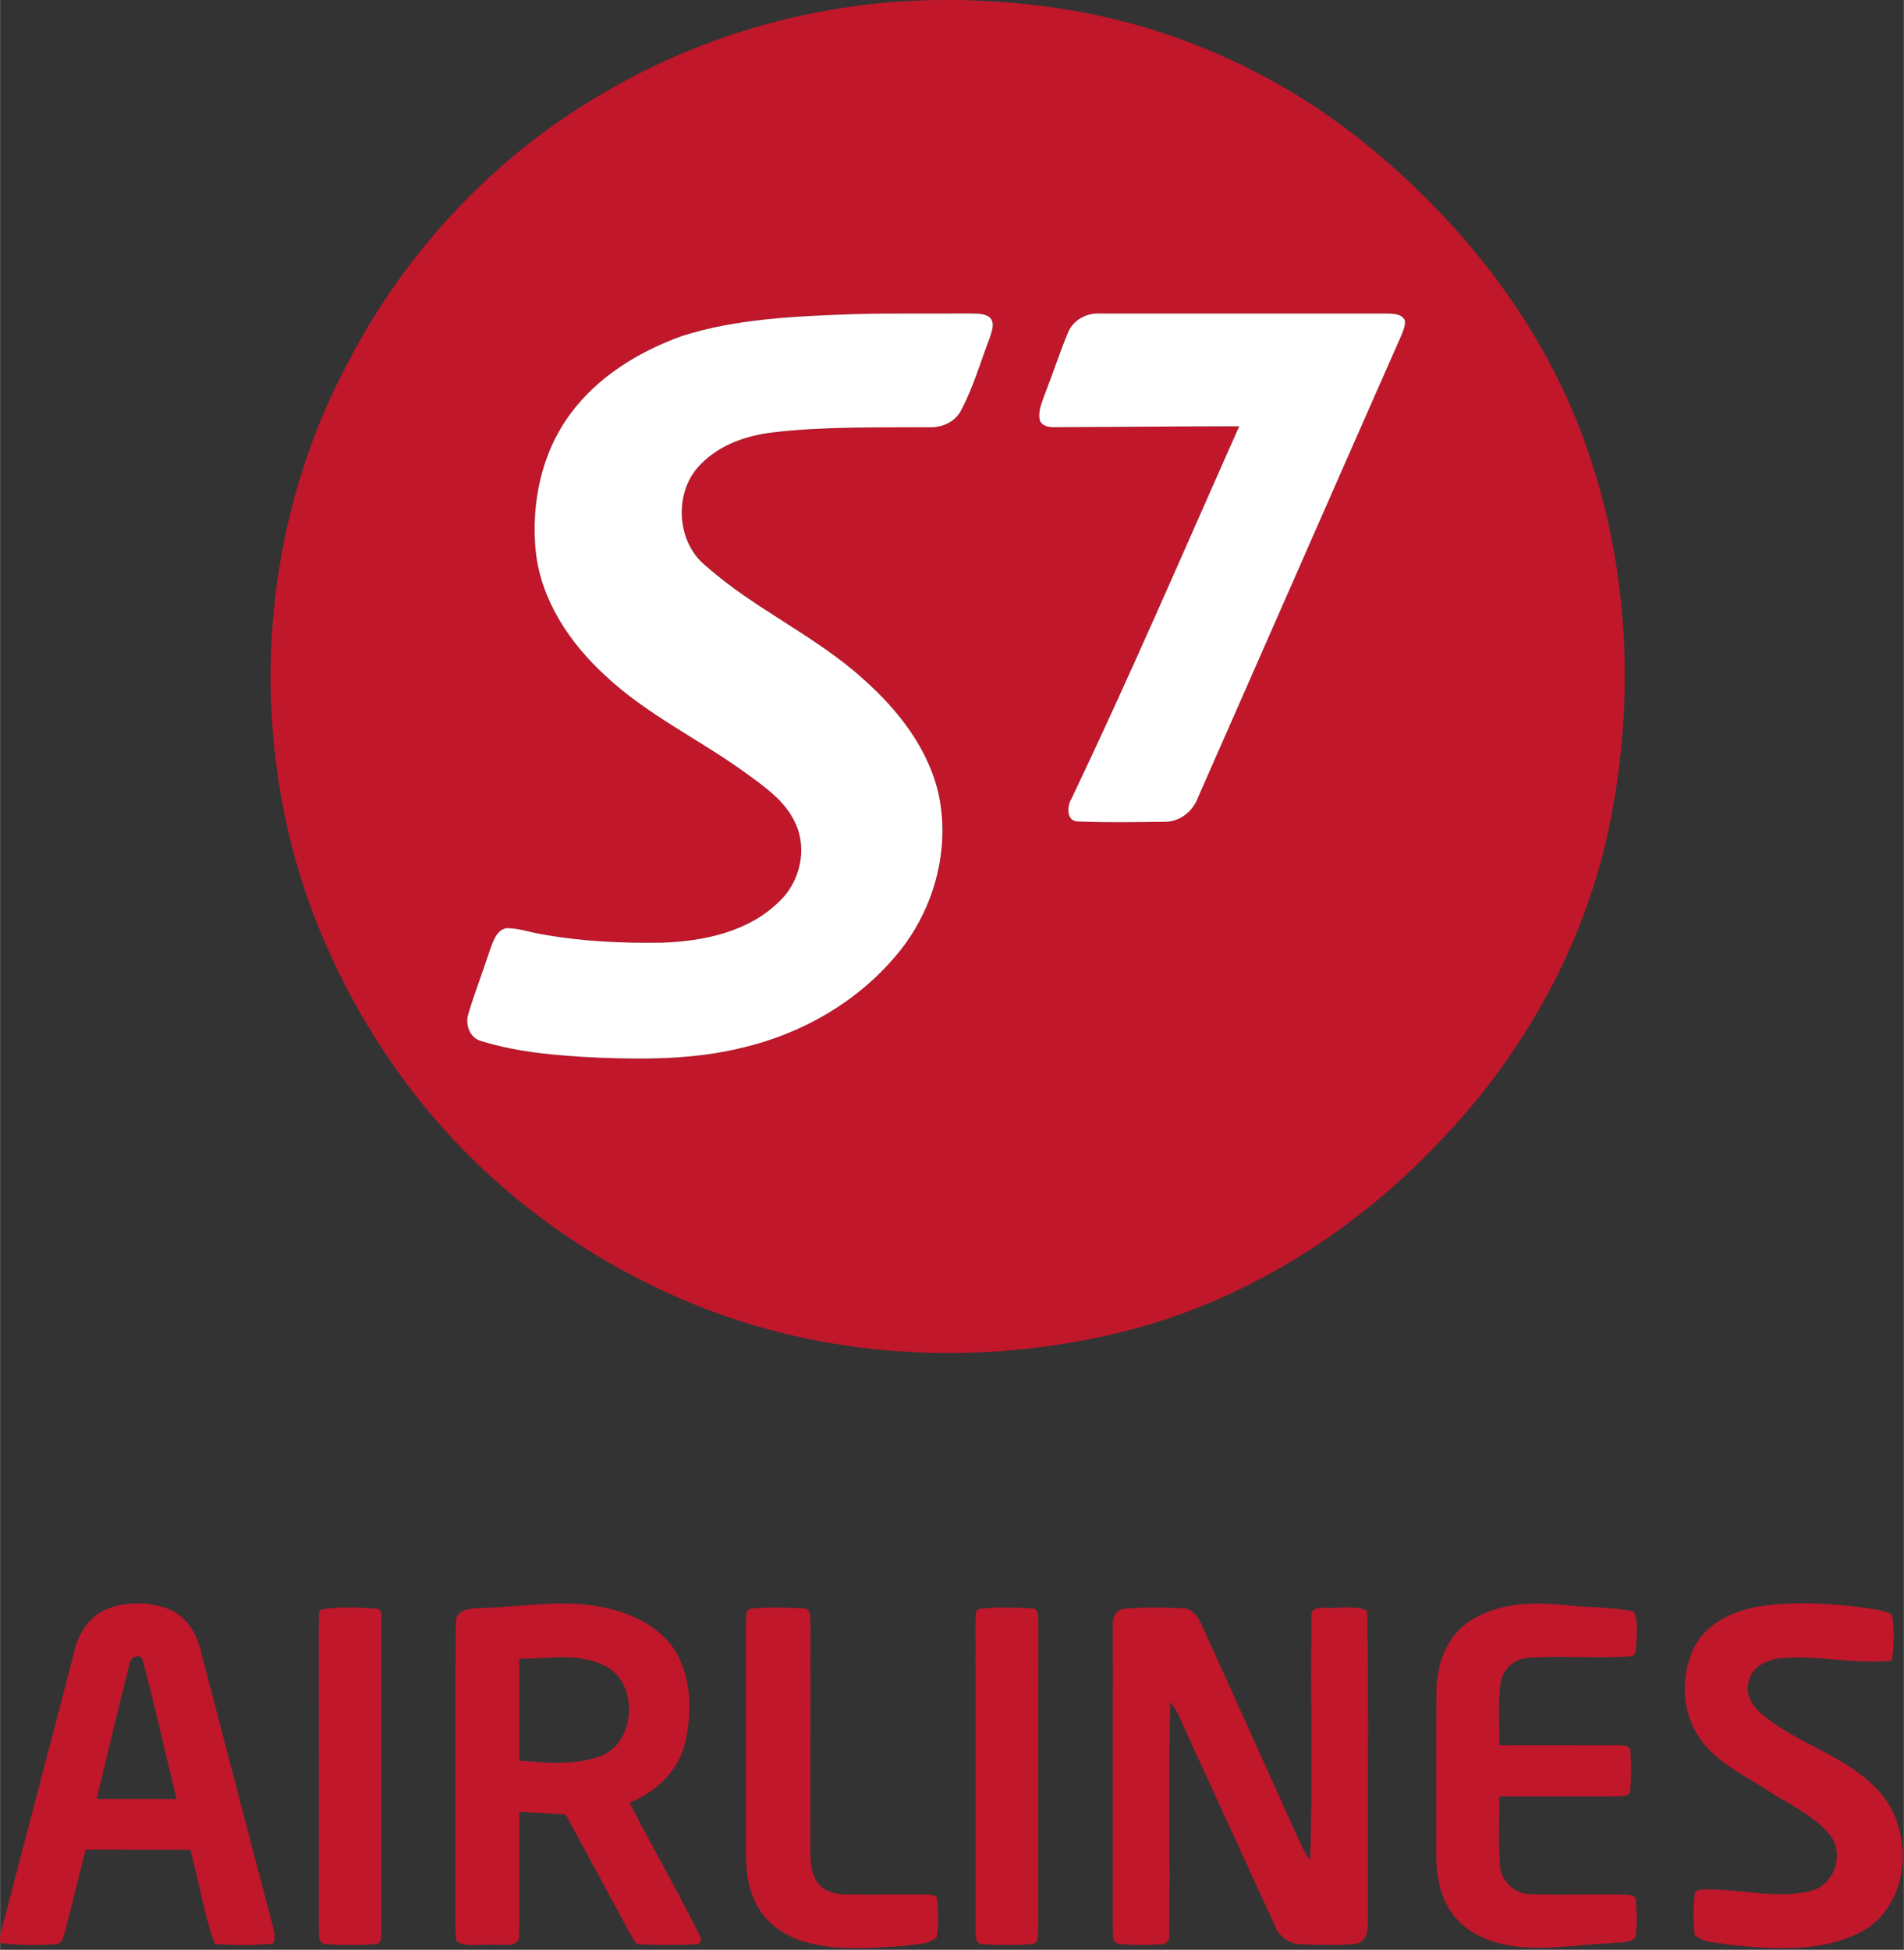 <?xml version="1.0" encoding="UTF-8" standalone="no"?>
<svg
   xmlns:dc="http://purl.org/dc/elements/1.1/"
   xmlns:cc="http://creativecommons.org/ns#"
   xmlns:rdf="http://www.w3.org/1999/02/22-rdf-syntax-ns#"
   xmlns:svg="http://www.w3.org/2000/svg"
   xmlns="http://www.w3.org/2000/svg"
   xmlns:sodipodi="http://sodipodi.sourceforge.net/DTD/sodipodi-0.dtd"
   xmlns:inkscape="http://www.inkscape.org/namespaces/inkscape"
   width="293"
   height="300"
   viewBox="0 0 500 512"
   version="1.0"
   id="svg2"
   sodipodi:version="0.32"
   inkscape:version="0.46"
   sodipodi:docname="S7_Airlines_Logo.svg"
   inkscape:output_extension="org.inkscape.output.svg.inkscape">
  <rect x="0" y="0" width="500" height="512" fill="#333333" stroke="none"/>
  <defs
     id="defs29">
    <inkscape:perspective
       sodipodi:type="inkscape:persp3d"
       inkscape:vp_x="0 : 320 : 1"
       inkscape:vp_y="0 : 1000 : 0"
       inkscape:vp_z="625 : 320 : 1"
       inkscape:persp3d-origin="312.5 : 213.33333 : 1"
       id="perspective33" />
  </defs>
  <sodipodi:namedview
     inkscape:window-height="669"
     inkscape:window-width="640"
     inkscape:pageshadow="2"
     inkscape:pageopacity="0.0"
     guidetolerance="10.0"
     gridtolerance="10.0"
     objecttolerance="10.0"
     borderopacity="1.0"
     bordercolor="#666666"
     pagecolor="#ffffff"
     id="base"
     showgrid="false"
     inkscape:zoom="0.721875"
     inkscape:cx="312.5"
     inkscape:cy="320"
     inkscape:window-x="23"
     inkscape:window-y="51"
     inkscape:current-layer="svg2" />
  <g
     id="#c0172bff">
    <path
       d="M 247.33,0 L 252.57,0 C 260.72,0.26 268.88,0.83 276.96,2.02 C 305.72,6.11 333.29,17.91 356.15,35.82 C 382.44,56.45 404.23,83.56 415.84,115.1 C 427.73,147.33 429.55,182.94 422.73,216.5 C 416.34,247.68 400.36,276.52 378.4,299.44 C 355.71,323.6 326.48,341.99 294.14,349.88 C 258.1,358.66 219.24,356.96 184.58,343.43 C 155.39,332.03 129.12,312.97 109.67,288.35 C 92.59,266.61 80.27,241.01 74.7,213.89 C 66.47,173.79 72.14,130.79 91.63,94.69 C 106.64,65.88 129.71,41.27 157.77,24.84 C 184.71,8.78 215.96,0.15 247.33,0 M 224.3,82.48 C 209.13,83.06 193.65,83.6 179.07,88.23 C 167.77,92.32 156.95,98.89 149.75,108.71 C 142.11,119 139.41,132.35 140.69,144.95 C 142.11,157.61 149.54,168.75 158.73,177.21 C 169.62,187.52 183.32,193.99 195.41,202.68 C 200.51,206.4 206.12,210.16 208.84,216.1 C 212.08,222.92 210.12,231.52 204.7,236.66 C 196.66,244.65 184.9,247.16 173.94,247.54 C 163.31,247.72 152.61,247.22 142.13,245.3 C 139.06,244.82 136.07,243.68 132.95,243.72 C 130.28,244.28 129.49,247.23 128.65,249.44 C 126.87,254.95 124.74,260.36 123.08,265.91 C 122.01,268.77 123.2,272.52 126.34,273.37 C 136.23,276.44 146.66,277.22 156.95,277.73 C 169.67,278.24 182.59,278.19 195.02,275.1 C 210.43,271.48 224.88,263.26 235.14,251.11 C 244.95,239.7 249.59,223.79 246.57,208.96 C 243.94,196.73 235.9,186.47 226.71,178.33 C 214.08,166.88 198.14,159.96 185.4,148.64 C 177.51,142.37 176.84,129.07 183.95,121.97 C 188.88,116.83 195.95,114.38 202.89,113.55 C 216.51,111.94 230.26,112.29 243.95,112.18 C 247.37,112.35 250.92,110.78 252.47,107.61 C 255.61,101.62 257.47,95.08 259.89,88.79 C 260.43,87.04 261.48,84.67 259.76,83.22 C 258.06,82.1 255.93,82.4 254.01,82.31 C 244.11,82.4 234.2,82.21 224.3,82.48 M 280.43,87.42 C 278.25,92.67 276.51,98.09 274.42,103.37 C 273.7,105.53 272.58,107.77 273.01,110.11 C 273.4,111.91 275.44,112.21 276.98,112.17 C 293.13,112.12 309.29,111.94 325.44,111.93 C 310.85,144.7 296.7,177.68 281.22,210.04 C 280.18,211.95 280.09,215.55 282.96,215.71 C 290.64,216.03 298.35,215.88 306.04,215.79 C 309.87,215.76 313.19,213.09 314.53,209.58 C 332.4,169.07 350.15,128.5 368.05,87.99 C 368.52,86.76 369.11,85.48 368.94,84.13 C 368.05,82.27 365.74,82.4 364.02,82.33 C 339.01,82.34 313.99,82.33 288.98,82.33 C 285.41,82.09 281.75,84.01 280.43,87.42 z"
       id="path5"
       style="opacity:1;fill:#c0172b" />
    <path
       d="M 28.32,422.41 C 33.43,420.5 39.35,420.53 44.41,422.6 C 48.8,424.38 51.53,428.67 52.6,433.13 C 58.95,457.26 65.19,481.42 71.57,505.54 C 71.84,507.13 72.69,508.93 71.55,510.39 C 66.52,510.89 61.41,510.85 56.38,510.43 C 53.46,502.47 52.24,493.92 49.95,485.74 C 40.79,485.71 31.64,485.76 22.49,485.71 C 20.52,493.04 18.86,500.46 16.89,507.79 C 16.47,508.77 16.28,510.49 14.86,510.48 C 9.92,510.92 4.92,510.81 0,510.22 L 0,508.22 C 6.55,483.26 13.05,458.29 19.59,433.33 C 20.73,428.65 23.66,424.15 28.32,422.41 M 33.93,437.19 C 30.94,448.89 28.22,460.67 25.33,472.4 C 32.34,472.4 39.35,472.4 46.36,472.4 C 43.39,460.36 40.71,448.24 37.54,436.26 C 37.03,433.7 33.93,435.17 33.93,437.19 z"
       id="path7"
       style="opacity:1;fill:#c0172b" />
    <path
       d="M 125.99,422.26 C 137.5,422.03 149.25,419.5 160.58,422.6 C 167.87,424.34 175.11,428.51 178.4,435.52 C 181.68,442.52 181.62,450.72 179.78,458.1 C 177.95,465.3 172.05,470.69 165.31,473.37 C 171.46,485.41 178.29,497.11 184.21,509.25 C 184.05,509.56 183.72,510.17 183.55,510.48 C 178.42,510.83 173.25,510.73 168.11,510.57 C 166.81,510.65 166.37,509.18 165.78,508.34 C 160.06,497.7 154.27,487.1 148.52,476.48 C 144.47,476.25 140.43,476.01 136.39,475.76 C 136.26,486.51 136.47,497.27 136.3,508.02 C 136.61,511.57 132.24,510.48 130.05,510.7 C 126.73,510.36 122.98,511.46 119.94,509.88 C 119.31,506.95 119.64,503.93 119.58,500.96 C 119.67,475.98 119.45,450.99 119.69,426.02 C 119.58,422.7 123.54,422.33 125.99,422.26 M 136.35,435.56 C 136.35,444.49 136.35,453.41 136.36,462.34 C 143.3,462.89 150.51,463.6 157.23,461.31 C 167.36,458.02 168,440.9 157.99,437.06 C 151.18,433.94 143.55,435.7 136.35,435.56 z"
       id="path9"
       style="opacity:1;fill:#c0172b" />
    <path
       d="M 385.87,425.76 C 393.18,420.86 402.47,420.61 410.95,421.47 C 416.94,422.12 423.03,422.01 428.97,423.09 C 430.59,426.24 429.61,430.28 429.59,433.75 C 429.43,434.02 429.12,434.57 428.96,434.84 C 419.65,435.69 410.23,434.61 400.91,435.38 C 397.47,435.69 394.59,438.5 394.08,441.9 C 393.31,447.31 393.87,452.81 393.71,458.27 C 404.16,458.29 414.61,458.23 425.06,458.28 C 426.21,458.34 428.25,458.26 428.15,459.99 C 428.43,463.32 428.44,466.7 428.14,470.04 C 428.15,471.69 426.24,471.65 425.09,471.71 C 414.63,471.78 404.17,471.7 393.71,471.73 C 393.84,477.82 393.4,483.93 393.94,489.99 C 394.23,494.11 397.9,497.47 402.04,497.39 C 410.36,497.66 418.7,497.3 427.03,497.52 C 428.04,497.58 429.55,497.63 429.61,499.01 C 429.91,502.23 429.95,505.51 429.53,508.72 C 427.88,510.46 425.18,509.94 423.02,510.28 C 413.63,510.58 404.13,512.66 394.82,510.55 C 389.43,509.41 384.14,506.67 381.03,501.99 C 377.85,497.34 377.11,491.54 377.17,486.04 C 377.22,472.01 377.11,457.98 377.22,443.95 C 377.32,437.05 379.91,429.71 385.87,425.76 z"
       id="path11"
       style="opacity:1;fill:#c0172b" />
    <path
       d="M 462.6,421.74 C 471.71,420.46 481,421.03 490.09,422.23 C 492.37,422.72 494.96,422.69 496.91,424.1 C 497.46,428.05 497.5,432.15 496.84,436.09 C 487.01,437.15 476.96,434.42 467.06,435.49 C 463.55,435.94 459.72,438.08 459.17,441.89 C 458.3,445.16 460.42,448.18 462.77,450.2 C 472.23,458.13 485.17,461.11 493.53,470.47 C 502.88,480.74 501.75,500.16 488.99,507.19 C 478.26,512.87 465.54,511.82 453.88,510.66 C 450.93,509.98 447.25,510.31 445.02,508.02 C 444.68,504.4 444.59,500.7 445.11,497.11 C 445.37,496.88 445.88,496.42 446.13,496.2 C 455.94,495.65 465.92,498.89 475.6,496.53 C 481.87,495.02 484.61,486.39 480.35,481.57 C 475.8,476.23 469.11,473.48 463.39,469.62 C 456.79,465.46 449.16,461.85 445.27,454.69 C 441.51,447.85 441.54,439.05 445.14,432.16 C 448.62,425.85 455.78,422.78 462.6,421.74 z"
       id="path13"
       style="opacity:1;fill:#c0172b" />
    <path
       d="M 84.55,422.61 C 89.24,421.81 94.18,422.12 98.94,422.43 C 100.7,422.7 99.92,424.82 100.18,426.05 C 100.17,453.03 100.18,480.01 100.18,506.98 C 100.05,508.22 100.38,510.39 98.57,510.49 C 94.22,510.83 89.81,510.78 85.46,510.52 C 83.59,510.49 83.79,508.27 83.71,506.99 C 83.69,480.32 83.74,453.66 83.69,426.99 C 84.03,425.64 83.08,423.31 84.55,422.61 z"
       id="path15"
       style="opacity:1;fill:#c0172b" />
    <path
       d="M 197.33,422.39 C 201.85,422.02 206.44,422.1 210.97,422.34 C 212.95,422.24 212.75,424.61 212.83,425.96 C 212.82,445.96 212.83,465.97 212.81,485.97 C 212.84,489.04 212.96,492.48 215.16,494.89 C 216.85,496.83 219.53,497.4 222,497.45 C 229.01,497.56 236.02,497.39 243.04,497.47 C 244.13,497.57 246.15,497.34 246.12,499.02 C 246.39,502.26 246.61,505.62 245.92,508.83 C 243.45,510.78 240,510.5 237.04,511.01 C 228.22,511.56 219.08,512.39 210.52,509.67 C 205.63,508.11 201.14,504.88 198.73,500.27 C 196.18,495.63 195.79,490.2 195.87,485.01 C 195.9,465.36 195.87,445.72 195.88,426.07 C 196.08,424.78 195.52,422.66 197.33,422.39 z"
       id="path17"
       style="opacity:1;fill:#c0172b" />
    <path
       d="M 257.32,422.42 C 261.83,421.99 266.4,422.11 270.93,422.34 C 272.85,422.3 272.61,424.66 272.66,425.95 C 272.63,452.96 272.66,479.97 272.64,506.98 C 272.56,508.24 272.74,510.4 270.97,510.49 C 266.68,510.82 262.34,510.77 258.05,510.53 C 256.18,510.56 256.13,508.45 256.18,507.1 C 256.17,480.08 256.2,453.05 256.16,426.02 C 256.34,424.79 255.74,422.92 257.32,422.42 z"
       id="path19"
       style="opacity:1;fill:#c0172b" />
    <path
       d="M 292.25,426.91 C 292.12,425.04 292.94,422.74 295.05,422.48 C 300.3,421.97 305.63,422.11 310.91,422.35 C 313.53,422.53 314.87,425.04 315.82,427.17 C 324.36,446.17 333,465.12 341.54,484.12 C 342.24,485.67 343.09,487.14 344.05,488.55 C 344.81,467.07 344.04,445.54 344.44,424.04 C 344.33,422.11 346.65,422.24 347.96,422.2 C 351.59,422.47 355.65,421.38 359.02,422.97 C 359.54,449.63 359.06,476.32 359.26,502.99 C 359.18,505.56 359.59,509.4 356.48,510.35 C 351.67,510.98 346.76,510.66 341.92,510.56 C 338.94,510.56 336.09,508.83 334.97,506.03 C 326.44,487.5 317.96,468.95 309.49,450.39 C 308.89,449.14 308.1,447.99 307.31,446.86 C 306.81,467.25 307.35,487.67 307.04,508.06 C 307.22,509.42 306.37,510.67 304.91,510.57 C 301.12,510.72 297.26,510.92 293.5,510.38 C 291.79,509.66 292.43,507.52 292.22,506.08 C 292.27,479.69 292.2,453.3 292.25,426.91 z"
       id="path21"
       style="opacity:1;fill:#c0172b" />
  </g>
  <g
     id="#ffffffff">
    <path
       d="M 224.3,82.48 C 234.2,82.21 244.11,82.4 254.01,82.31 C 255.93,82.4 258.06,82.1 259.76,83.22 C 261.48,84.67 260.43,87.04 259.89,88.79 C 257.47,95.08 255.61,101.62 252.47,107.61 C 250.92,110.78 247.37,112.35 243.95,112.18 C 230.26,112.29 216.51,111.94 202.89,113.55 C 195.95,114.38 188.88,116.83 183.95,121.97 C 176.84,129.07 177.51,142.37 185.4,148.64 C 198.14,159.96 214.08,166.88 226.71,178.33 C 235.9,186.47 243.94,196.73 246.57,208.96 C 249.59,223.79 244.95,239.7 235.14,251.11 C 224.88,263.26 210.43,271.48 195.02,275.1 C 182.59,278.19 169.67,278.24 156.95,277.73 C 146.66,277.22 136.23,276.44 126.34,273.37 C 123.2,272.52 122.01,268.77 123.08,265.91 C 124.74,260.36 126.87,254.95 128.65,249.44 C 129.49,247.23 130.28,244.28 132.95,243.72 C 136.07,243.68 139.06,244.82 142.13,245.3 C 152.61,247.22 163.31,247.72 173.94,247.54 C 184.9,247.16 196.66,244.65 204.7,236.66 C 210.12,231.52 212.08,222.92 208.84,216.1 C 206.12,210.16 200.51,206.4 195.41,202.68 C 183.32,193.99 169.62,187.52 158.73,177.21 C 149.54,168.75 142.11,157.61 140.69,144.95 C 139.41,132.35 142.11,119 149.75,108.71 C 156.95,98.89 167.77,92.32 179.07,88.23 C 193.65,83.6 209.13,83.06 224.3,82.48 z"
       id="path24"
       style="opacity:1;fill:#ffffff" />
    <path
       d="M 280.43,87.42 C 281.75,84.01 285.41,82.09 288.98,82.33 C 313.99,82.33 339.01,82.34 364.02,82.33 C 365.74,82.4 368.05,82.27 368.94,84.13 C 369.11,85.48 368.52,86.76 368.05,87.99 C 350.15,128.5 332.4,169.07 314.53,209.58 C 313.19,213.09 309.87,215.76 306.04,215.79 C 298.35,215.88 290.64,216.03 282.96,215.71 C 280.09,215.55 280.18,211.95 281.22,210.04 C 296.7,177.68 310.85,144.7 325.44,111.93 C 309.29,111.94 293.13,112.12 276.98,112.17 C 275.44,112.21 273.4,111.91 273.01,110.11 C 272.58,107.77 273.7,105.53 274.42,103.37 C 276.51,98.09 278.25,92.67 280.43,87.42 z"
       id="path26"
       style="opacity:1;fill:#ffffff" />
  </g>
</svg>
